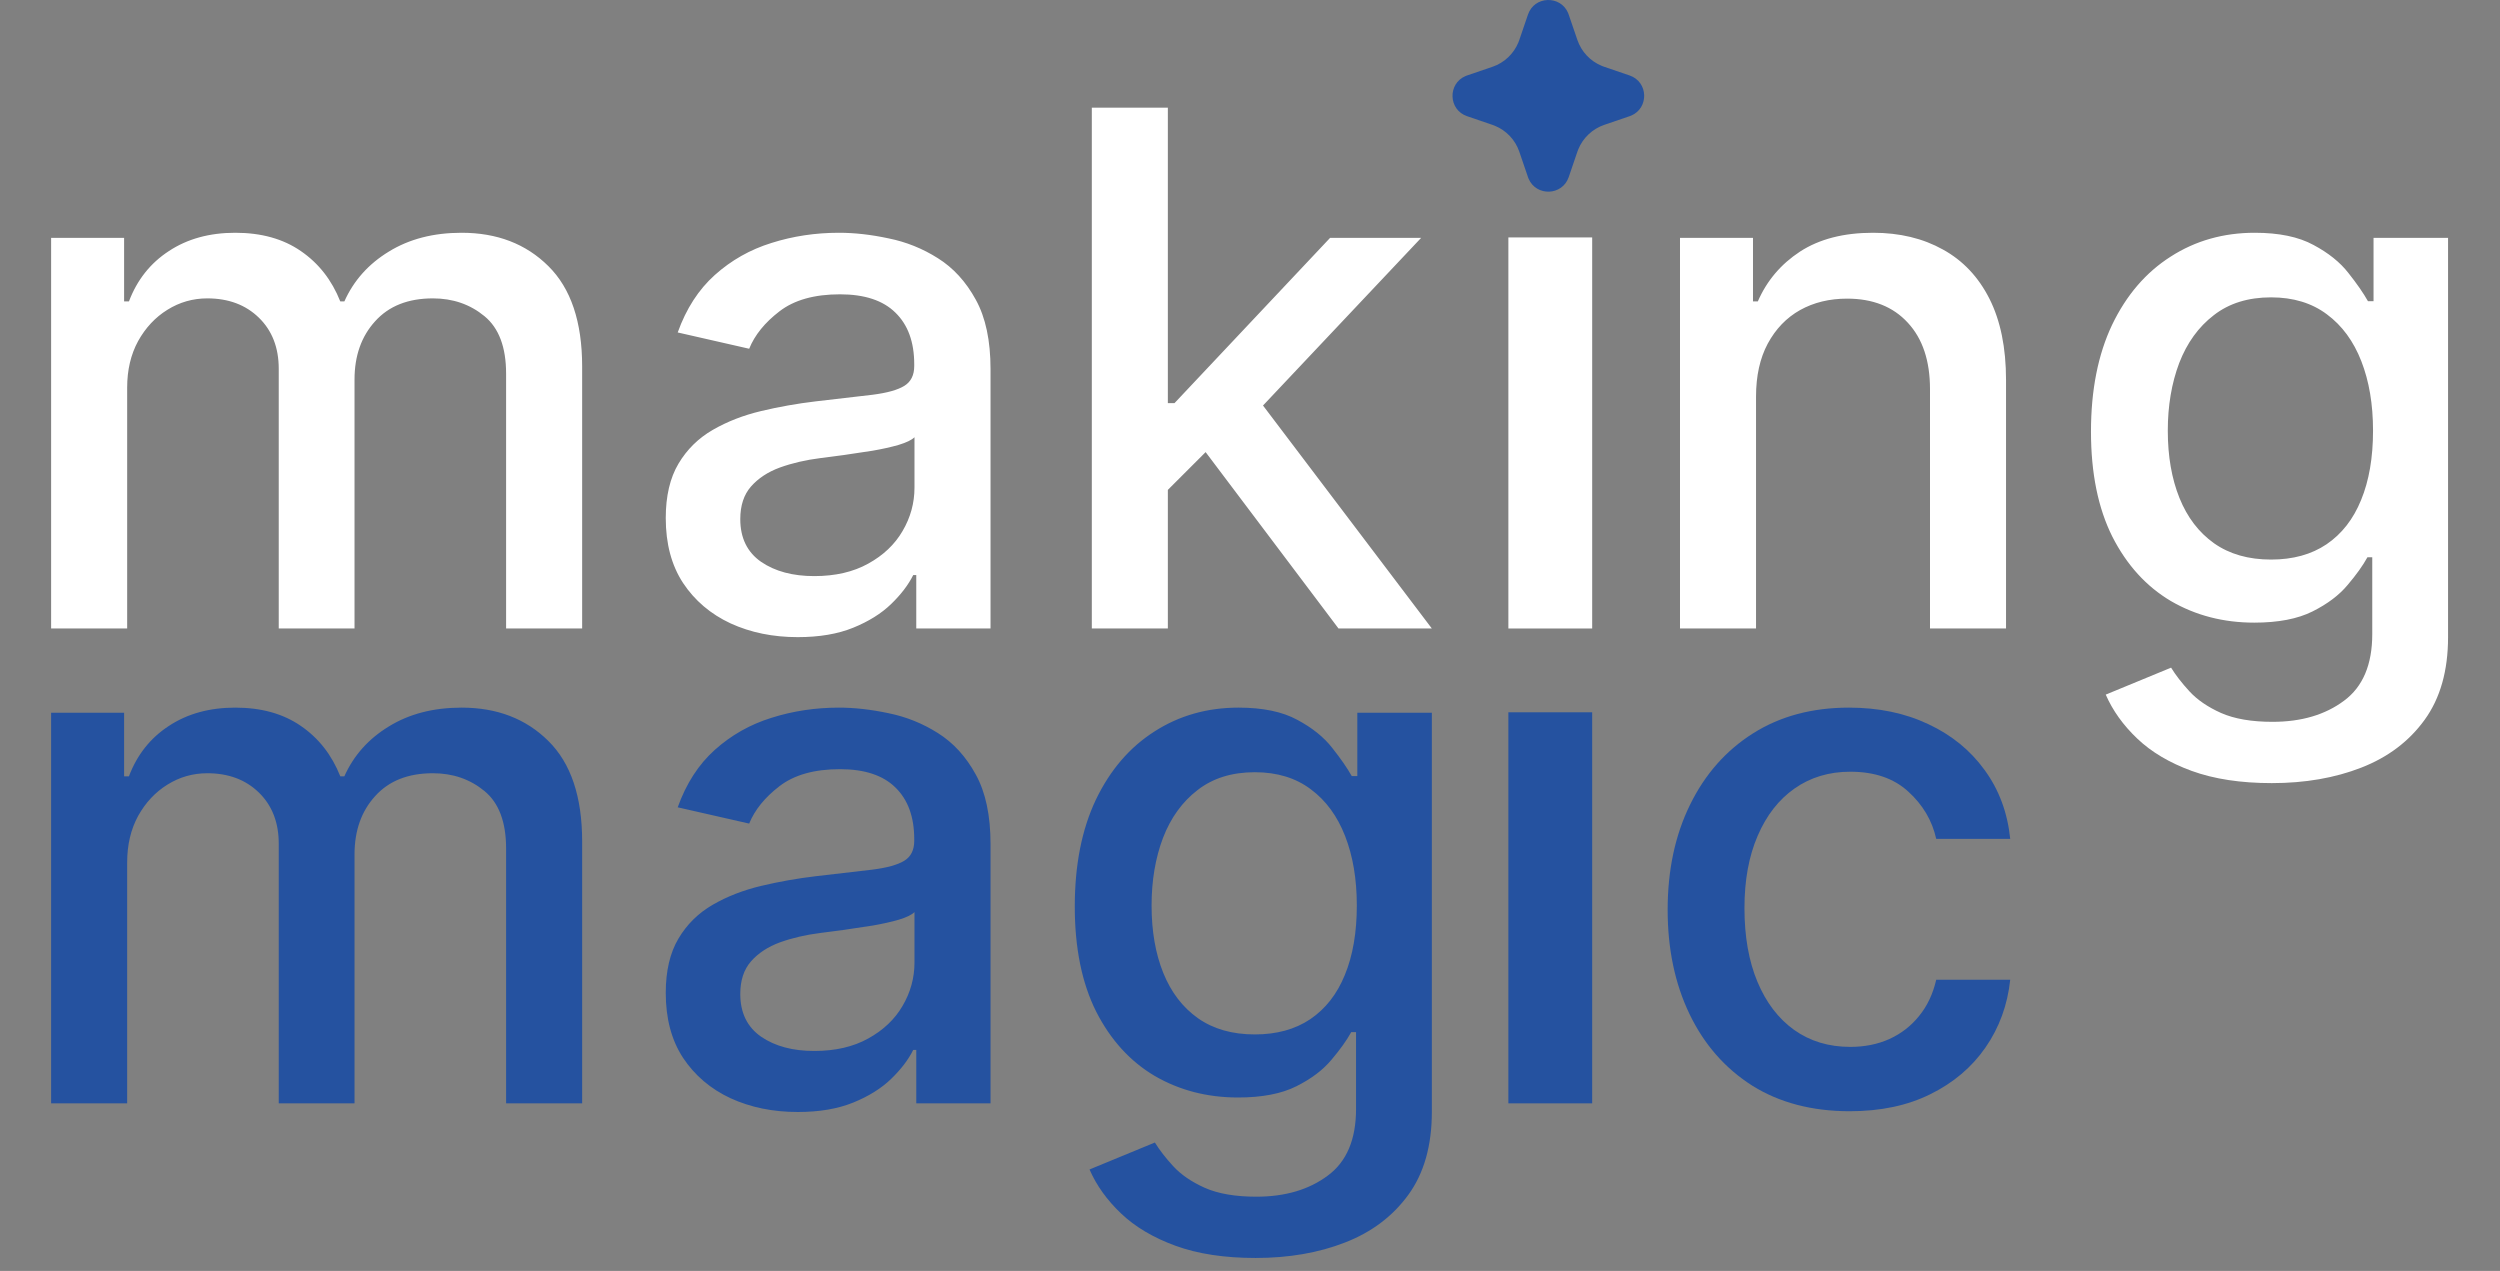 <?xml version="1.0" encoding="UTF-8"?> <svg xmlns="http://www.w3.org/2000/svg" width="179" height="91" viewBox="0 0 179 91" fill="none"><rect x="0" y="0" width="179" height="91" fill="#808080" stroke="none"/><path d="M109.403 1.043C109.864 -0.306 111.727 -0.346 112.273 0.92L112.319 1.044L112.941 2.862C113.084 3.279 113.314 3.661 113.616 3.981C113.919 4.302 114.287 4.553 114.695 4.72L114.862 4.782L116.68 5.403C118.029 5.864 118.07 7.727 116.804 8.273L116.68 8.319L114.862 8.941C114.445 9.084 114.063 9.314 113.743 9.616C113.422 9.919 113.17 10.287 113.004 10.695L112.941 10.861L112.32 12.681C111.859 14.029 109.996 14.07 109.451 12.804L109.403 12.681L108.782 10.862C108.64 10.445 108.409 10.063 108.107 9.743C107.804 9.422 107.437 9.17 107.028 9.004L106.862 8.941L105.044 8.32C103.694 7.859 103.654 5.996 104.92 5.451L105.044 5.403L106.862 4.782C107.279 4.64 107.661 4.409 107.981 4.107C108.301 3.804 108.553 3.437 108.72 3.028L108.782 2.862L109.403 1.043Z" fill="#2552A0"></path><path d="M3.66 45V17.03H8.886V21.582H9.232C9.815 20.041 10.768 18.839 12.091 17.977C13.414 17.103 14.999 16.666 16.844 16.666C18.713 16.666 20.279 17.103 21.542 17.977C22.817 18.851 23.757 20.053 24.364 21.582H24.656C25.323 20.089 26.386 18.9 27.842 18.013C29.299 17.115 31.035 16.666 33.05 16.666C35.588 16.666 37.657 17.461 39.26 19.051C40.874 20.642 41.682 23.039 41.682 26.244V45H36.237V26.754C36.237 24.86 35.721 23.488 34.689 22.639C33.657 21.789 32.425 21.364 30.993 21.364C29.22 21.364 27.842 21.91 26.859 23.003C25.876 24.083 25.384 25.473 25.384 27.173V45H19.958V26.408C19.958 24.891 19.484 23.671 18.537 22.748C17.59 21.825 16.358 21.364 14.841 21.364C13.809 21.364 12.856 21.637 11.982 22.183C11.12 22.718 10.422 23.464 9.888 24.423C9.366 25.382 9.105 26.493 9.105 27.756V45H3.66ZM57.119 45.619C55.346 45.619 53.744 45.291 52.312 44.636C50.879 43.968 49.744 43.003 48.906 41.74C48.081 40.478 47.668 38.93 47.668 37.097C47.668 35.519 47.972 34.22 48.579 33.2C49.185 32.181 50.005 31.373 51.037 30.778C52.069 30.183 53.222 29.734 54.497 29.431C55.771 29.127 57.07 28.897 58.394 28.739C60.069 28.545 61.428 28.387 62.472 28.265C63.517 28.132 64.275 27.919 64.749 27.628C65.222 27.337 65.459 26.863 65.459 26.208V26.08C65.459 24.49 65.01 23.258 64.111 22.384C63.225 21.51 61.902 21.073 60.142 21.073C58.309 21.073 56.864 21.479 55.808 22.293C54.764 23.094 54.041 23.986 53.641 24.97L48.524 23.804C49.131 22.105 50.017 20.733 51.182 19.689C52.36 18.633 53.714 17.868 55.243 17.394C56.773 16.909 58.381 16.666 60.069 16.666C61.186 16.666 62.369 16.799 63.62 17.067C64.882 17.322 66.06 17.795 67.152 18.487C68.257 19.179 69.161 20.168 69.865 21.455C70.57 22.73 70.922 24.387 70.922 26.426V45H65.605V41.176H65.386C65.034 41.88 64.506 42.572 63.802 43.252C63.098 43.932 62.193 44.496 61.089 44.945C59.984 45.395 58.661 45.619 57.119 45.619ZM58.303 41.249C59.808 41.249 61.095 40.951 62.163 40.357C63.243 39.762 64.063 38.985 64.621 38.026C65.192 37.055 65.477 36.017 65.477 34.912V31.306C65.283 31.501 64.906 31.683 64.348 31.853C63.802 32.011 63.177 32.15 62.472 32.272C61.768 32.381 61.083 32.484 60.415 32.581C59.747 32.666 59.189 32.739 58.739 32.8C57.683 32.933 56.718 33.158 55.844 33.473C54.982 33.789 54.29 34.244 53.768 34.839C53.258 35.422 53.004 36.199 53.004 37.17C53.004 38.517 53.501 39.537 54.497 40.229C55.492 40.909 56.761 41.249 58.303 41.249ZM83.181 35.513L83.145 28.866H84.092L95.236 17.03H101.755L89.045 30.505H88.189L83.181 35.513ZM78.174 45V7.707H83.618V45H78.174ZM95.837 45L85.822 31.707L89.573 27.901L102.52 45H95.837ZM125.732 28.393V45H120.288V17.03H125.514V21.582H125.86C126.503 20.102 127.511 18.912 128.883 18.013C130.267 17.115 132.009 16.666 134.109 16.666C136.015 16.666 137.684 17.067 139.117 17.868C140.549 18.657 141.66 19.834 142.449 21.4C143.238 22.966 143.632 24.903 143.632 27.209V45H138.188V27.865C138.188 25.837 137.66 24.253 136.604 23.112C135.547 21.959 134.097 21.382 132.252 21.382C130.989 21.382 129.866 21.655 128.883 22.202C127.912 22.748 127.141 23.549 126.57 24.605C126.012 25.649 125.732 26.912 125.732 28.393ZM162.661 56.071C160.44 56.071 158.528 55.78 156.925 55.197C155.335 54.615 154.036 53.844 153.029 52.885C152.021 51.926 151.268 50.876 150.771 49.734L155.45 47.804C155.778 48.338 156.215 48.903 156.762 49.498C157.32 50.105 158.073 50.621 159.02 51.046C159.979 51.471 161.211 51.683 162.716 51.683C164.78 51.683 166.485 51.179 167.833 50.172C169.181 49.176 169.854 47.586 169.854 45.401V39.901H169.508C169.181 40.496 168.707 41.158 168.088 41.886C167.481 42.614 166.643 43.246 165.575 43.78C164.507 44.314 163.117 44.581 161.405 44.581C159.196 44.581 157.205 44.065 155.432 43.033C153.672 41.989 152.276 40.454 151.244 38.426C150.224 36.387 149.714 33.88 149.714 30.906C149.714 27.932 150.218 25.382 151.226 23.258C152.246 21.133 153.642 19.507 155.414 18.378C157.186 17.236 159.196 16.666 161.441 16.666C163.177 16.666 164.58 16.957 165.648 17.54C166.716 18.11 167.548 18.778 168.143 19.543C168.75 20.308 169.217 20.982 169.545 21.564H169.945V17.03H175.281V45.619C175.281 48.023 174.722 49.995 173.605 51.537C172.489 53.079 170.977 54.22 169.071 54.961C167.177 55.701 165.041 56.071 162.661 56.071ZM162.607 40.065C164.173 40.065 165.496 39.701 166.577 38.973C167.669 38.232 168.495 37.176 169.053 35.804C169.624 34.42 169.909 32.763 169.909 30.833C169.909 28.951 169.63 27.294 169.071 25.862C168.513 24.429 167.693 23.312 166.613 22.511C165.533 21.698 164.197 21.291 162.607 21.291C160.968 21.291 159.602 21.716 158.51 22.566C157.417 23.404 156.592 24.545 156.033 25.989C155.487 27.434 155.214 29.048 155.214 30.833C155.214 32.666 155.493 34.275 156.051 35.658C156.61 37.042 157.435 38.123 158.528 38.9C159.633 39.677 160.992 40.065 162.607 40.065Z" fill="white"></path><path d="M3.66 79V51.03H8.886V55.583H9.232C9.815 54.041 10.768 52.839 12.091 51.977C13.414 51.103 14.999 50.666 16.844 50.666C18.713 50.666 20.279 51.103 21.542 51.977C22.817 52.851 23.757 54.053 24.364 55.583H24.656C25.323 54.089 26.386 52.9 27.842 52.013C29.299 51.115 31.035 50.666 33.05 50.666C35.588 50.666 37.657 51.461 39.26 53.051C40.874 54.642 41.682 57.039 41.682 60.244V79H36.237V60.754C36.237 58.86 35.721 57.488 34.689 56.639C33.657 55.789 32.425 55.364 30.993 55.364C29.22 55.364 27.842 55.91 26.859 57.003C25.876 58.083 25.384 59.473 25.384 61.173V79H19.958V60.408C19.958 58.891 19.484 57.67 18.537 56.748C17.59 55.825 16.358 55.364 14.841 55.364C13.809 55.364 12.856 55.637 11.982 56.183C11.12 56.718 10.422 57.464 9.888 58.423C9.366 59.382 9.105 60.493 9.105 61.755V79H3.66ZM57.119 79.619C55.346 79.619 53.744 79.291 52.312 78.636C50.879 77.968 49.744 77.003 48.906 75.74C48.081 74.478 47.668 72.93 47.668 71.097C47.668 69.519 47.972 68.22 48.579 67.2C49.185 66.18 50.005 65.373 51.037 64.778C52.069 64.183 53.222 63.734 54.497 63.431C55.771 63.127 57.07 62.897 58.394 62.739C60.069 62.545 61.428 62.387 62.472 62.265C63.517 62.132 64.275 61.919 64.749 61.628C65.222 61.337 65.459 60.863 65.459 60.208V60.08C65.459 58.49 65.01 57.258 64.111 56.384C63.225 55.51 61.902 55.073 60.142 55.073C58.309 55.073 56.864 55.479 55.808 56.293C54.764 57.094 54.041 57.986 53.641 58.969L48.524 57.804C49.131 56.105 50.017 54.733 51.182 53.689C52.36 52.633 53.714 51.868 55.243 51.394C56.773 50.909 58.381 50.666 60.069 50.666C61.186 50.666 62.369 50.8 63.62 51.066C64.882 51.322 66.06 51.795 67.152 52.487C68.257 53.179 69.161 54.168 69.865 55.455C70.57 56.73 70.922 58.387 70.922 60.426V79H65.605V75.176H65.386C65.034 75.88 64.506 76.572 63.802 77.252C63.098 77.932 62.193 78.496 61.089 78.945C59.984 79.394 58.661 79.619 57.119 79.619ZM58.303 75.249C59.808 75.249 61.095 74.951 62.163 74.357C63.243 73.762 64.063 72.985 64.621 72.026C65.192 71.055 65.477 70.017 65.477 68.912V65.306C65.283 65.501 64.906 65.683 64.348 65.853C63.802 66.01 63.177 66.15 62.472 66.272C61.768 66.381 61.083 66.484 60.415 66.581C59.747 66.666 59.189 66.739 58.739 66.8C57.683 66.933 56.718 67.158 55.844 67.473C54.982 67.789 54.29 68.244 53.768 68.839C53.258 69.422 53.004 70.199 53.004 71.17C53.004 72.517 53.501 73.537 54.497 74.229C55.492 74.909 56.761 75.249 58.303 75.249ZM89.901 90.071C87.679 90.071 85.767 89.78 84.165 89.197C82.574 88.615 81.275 87.844 80.268 86.885C79.26 85.926 78.507 84.876 78.01 83.734L82.69 81.804C83.017 82.338 83.454 82.903 84.001 83.498C84.559 84.105 85.312 84.621 86.259 85.046C87.218 85.471 88.45 85.683 89.955 85.683C92.019 85.683 93.725 85.179 95.072 84.171C96.42 83.176 97.093 81.586 97.093 79.401V73.901H96.747C96.42 74.496 95.946 75.158 95.327 75.886C94.72 76.615 93.882 77.246 92.814 77.78C91.746 78.314 90.356 78.581 88.644 78.581C86.435 78.581 84.444 78.065 82.671 77.033C80.911 75.989 79.515 74.454 78.483 72.426C77.463 70.387 76.954 67.88 76.954 64.906C76.954 61.932 77.457 59.382 78.465 57.258C79.485 55.133 80.881 53.507 82.653 52.378C84.426 51.236 86.435 50.666 88.681 50.666C90.417 50.666 91.819 50.957 92.887 51.54C93.955 52.111 94.787 52.778 95.382 53.543C95.989 54.308 96.456 54.982 96.784 55.564H97.184V51.03H102.52V79.619C102.52 82.023 101.961 83.996 100.845 85.537C99.728 87.079 98.216 88.22 96.31 88.961C94.417 89.701 92.28 90.071 89.901 90.071ZM89.846 74.065C91.412 74.065 92.735 73.701 93.816 72.973C94.908 72.232 95.734 71.176 96.292 69.804C96.863 68.42 97.148 66.763 97.148 64.833C97.148 62.951 96.869 61.294 96.31 59.862C95.752 58.429 94.933 57.312 93.852 56.511C92.772 55.698 91.436 55.291 89.846 55.291C88.207 55.291 86.841 55.716 85.749 56.566C84.656 57.404 83.831 58.545 83.272 59.989C82.726 61.434 82.453 63.048 82.453 64.833C82.453 66.666 82.732 68.275 83.29 69.659C83.849 71.042 84.674 72.123 85.767 72.9C86.872 73.677 88.231 74.065 89.846 74.065Z" fill="#2552A0"></path><path d="M132.442 79.564C129.735 79.564 127.404 78.951 125.449 77.725C123.507 76.487 122.014 74.781 120.97 72.608C119.926 70.435 119.404 67.947 119.404 65.142C119.404 62.302 119.938 59.795 121.006 57.622C122.074 55.437 123.58 53.731 125.522 52.505C127.464 51.279 129.753 50.666 132.387 50.666C134.512 50.666 136.405 51.06 138.068 51.849C139.732 52.627 141.073 53.719 142.093 55.127C143.125 56.535 143.738 58.18 143.932 60.062H138.633C138.342 58.751 137.674 57.622 136.63 56.675C135.598 55.728 134.214 55.255 132.478 55.255C130.961 55.255 129.631 55.655 128.49 56.457C127.361 57.246 126.481 58.375 125.85 59.843C125.219 61.3 124.903 63.024 124.903 65.015C124.903 67.055 125.213 68.815 125.832 70.296C126.451 71.777 127.325 72.924 128.454 73.737C129.595 74.551 130.936 74.957 132.478 74.957C133.51 74.957 134.445 74.769 135.282 74.393C136.132 74.004 136.842 73.452 137.413 72.736C137.996 72.02 138.402 71.158 138.633 70.15H143.932C143.738 71.959 143.149 73.574 142.166 74.994C141.182 76.414 139.865 77.531 138.214 78.344C136.575 79.158 134.651 79.564 132.442 79.564Z" fill="#2552A0"></path><path d="M114 17H108V45H114V17Z" fill="white"></path><path d="M114 51H108V79H114V51Z" fill="#2552A0"></path></svg> 
